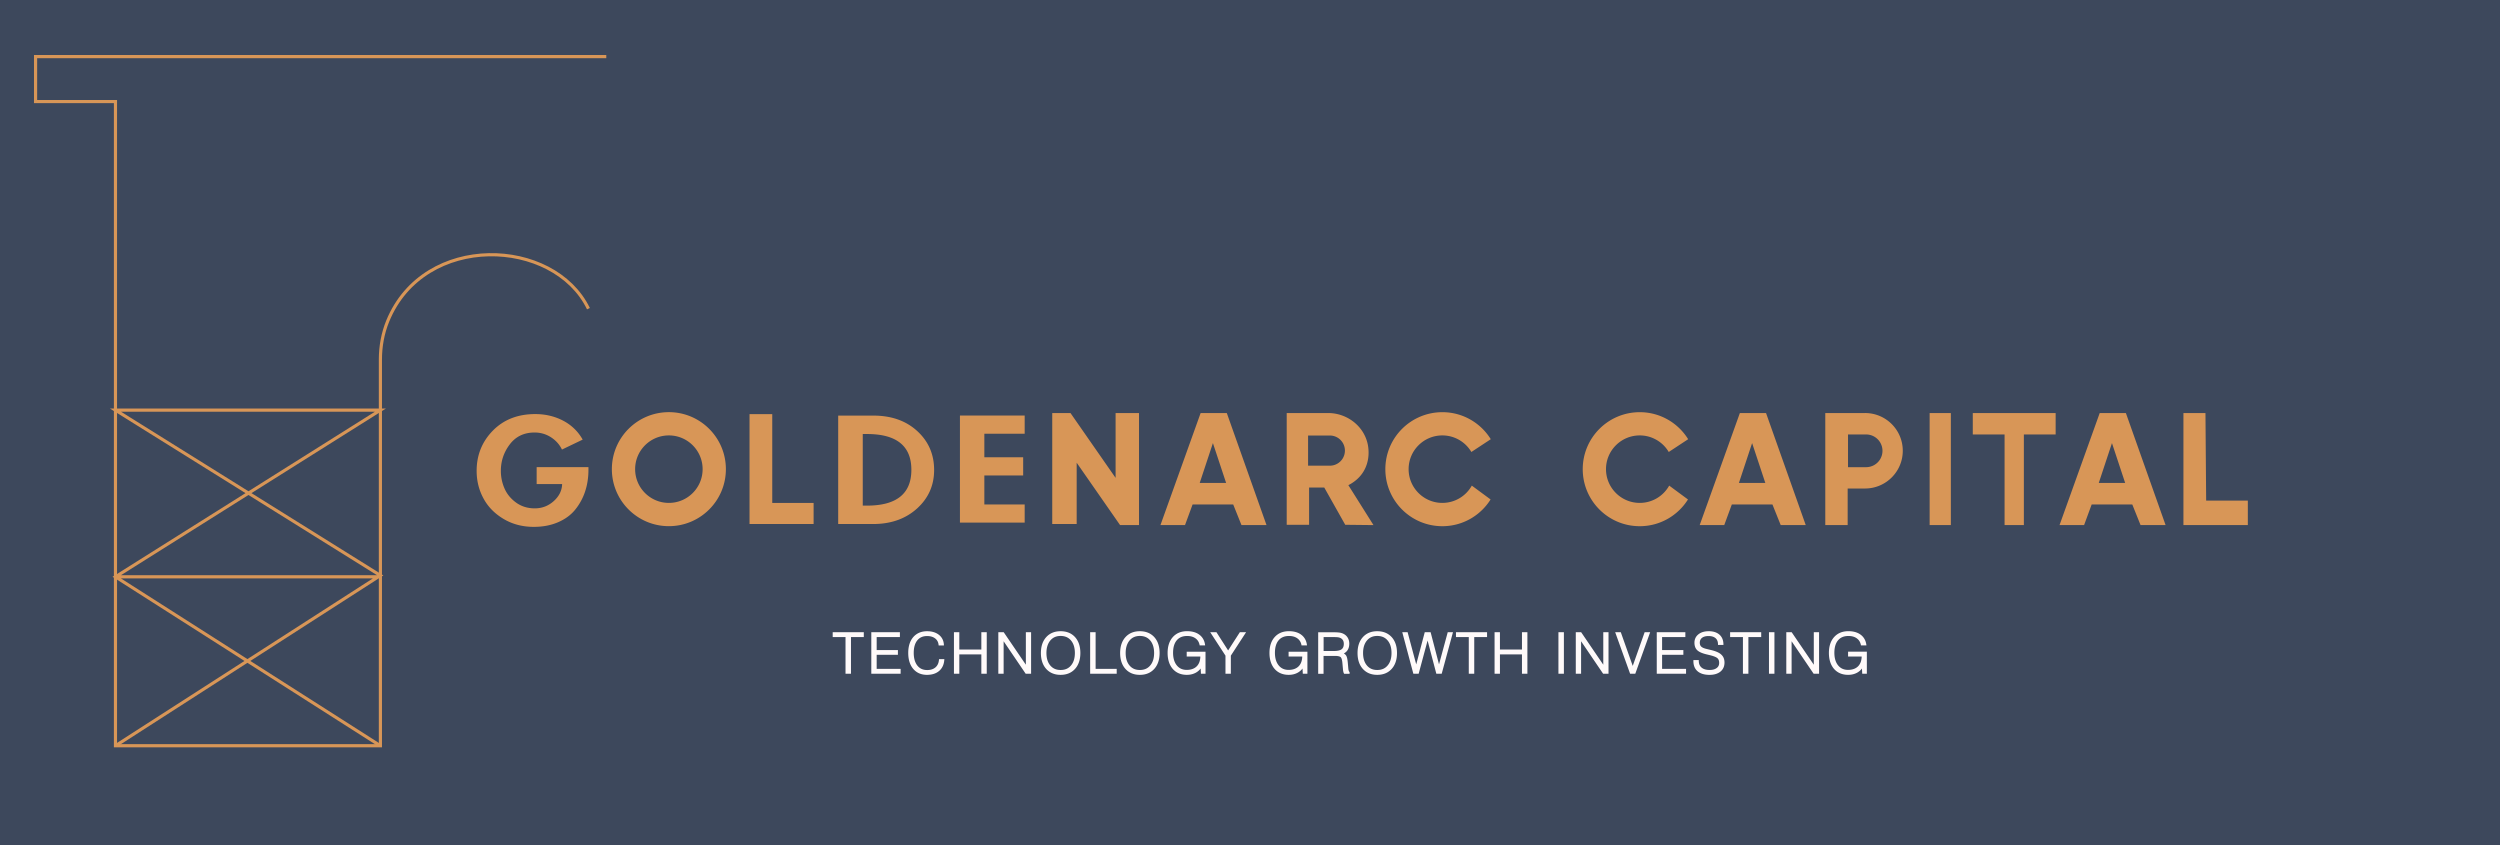 <svg xmlns="http://www.w3.org/2000/svg" xml:space="preserve" id="Layer_2" x="0" y="0" style="enable-background:new 0 0 792 267.72" version="1.1" viewBox="0 0 792 267.72"><style type="text/css">.st0{fill:#d89657}.st1{fill:snow}.st2{fill:none;stroke:#d89657;stroke-miterlimit:10}.st3{fill:#3d485c}</style><path d="M0 0h792v267.72H0z" class="st3"/><path d="M170.03 147.98h16.39v.85c0 2.46-.35 4.75-1.06 6.88a18.09 18.09 0 0 1-3.13 5.74c-1.38 1.7-3.19 3.03-5.45 4-2.25.97-4.81 1.46-7.67 1.46-3.56 0-6.75-.83-9.56-2.5-2.81-1.67-4.94-3.83-6.38-6.5-1.45-2.67-2.17-5.58-2.17-8.73 0-5.01 1.71-9.26 5.14-12.76 3.43-3.49 7.9-5.24 13.42-5.24 3.26 0 6.22.71 8.88 2.11 2.66 1.41 4.71 3.41 6.15 5.98l-6.56 3.15c-.77-1.59-1.93-2.89-3.48-3.89s-3.28-1.51-5.19-1.51c-3.33 0-5.94 1.25-7.84 3.73-1.9 2.49-2.85 5.29-2.85 8.42 0 1.95.39 3.81 1.16 5.58.77 1.77 2 3.26 3.68 4.48 1.68 1.21 3.65 1.82 5.9 1.82 2.29 0 4.29-.76 6-2.29s2.61-3.33 2.67-5.4h-8.07v-5.38zM265.54 166v-34.34h11.12c5.72 0 10.36 1.63 13.92 4.9 3.56 3.26 5.35 7.37 5.35 12.32 0 4.89-1.81 8.96-5.43 12.23-3.62 3.26-8.25 4.9-13.9 4.9h-11.06zm7.78-28.5v22.68h1.34c9.37 0 14.06-3.78 14.06-11.34s-4.69-11.34-14.06-11.34h-1.34zM324.62 137.4h-12.78v7.47h12.3v5.76h-12.3v9.18h12.78v5.76h-20.51v-33.93h20.51v5.76zM211.9 130.57c-9.97 0-18.06 8.08-18.06 18.06 0 9.97 8.08 18.06 18.06 18.06 9.97 0 18.06-8.08 18.06-18.06 0-9.97-8.09-18.06-18.06-18.06zm0 28.75c-5.9 0-10.69-4.79-10.69-10.69 0-5.9 4.79-10.69 10.69-10.69s10.69 4.79 10.69 10.69c0 5.91-4.79 10.69-10.69 10.69zM237.45 131.2V166h20.3v-6.68h-13.1V131.2zM427.16 153.7c5.16-2.62 6.85-7.39 6.31-11.91-.75-6.32-6.37-10.94-12.73-10.94h-13.11v35.4h7.09v-11.81h4.8l6.65 11.81 8.95.1-7.96-12.65zm-5.87-6.17h-6.89v-9.56h6.89a4.78 4.78 0 1 1 0 9.56zM333.35 130.85V166h7.74v-19.41l13.75 19.76h6v-35.5h-7.42v20.54l-14.29-20.54zM388.65 130.85h-8.29l-12.73 35.5h7.78l2.4-6.53h12.87l2.62 6.53h7.93l-12.58-35.5zm-8.58 22.14 4.18-12.62 4.18 12.62h-8.36zM559.48 130.85h-8.29l-12.73 35.5h7.78l2.4-6.53h12.87l2.62 6.53h7.93l-12.58-35.5zm-8.59 22.14 4.18-12.62 4.18 12.62h-8.36zM673.48 130.85h-8.29l-12.73 35.5h7.78l2.4-6.53h12.87l2.62 6.53h7.93l-12.58-35.5zm-8.59 22.14 4.18-12.62 4.18 12.62h-8.36zM456.94 159.32c-5.9 0-10.69-4.79-10.69-10.69 0-5.9 4.79-10.69 10.69-10.69 3.91 0 7.33 2.11 9.19 5.25l6.15-4.05c-3.18-5.13-8.85-8.56-15.34-8.56-9.97 0-18.06 8.08-18.06 18.06 0 9.97 8.08 18.06 18.06 18.06 6.45 0 12.09-3.39 15.28-8.47l-5.95-4.39a10.676 10.676 0 0 1-9.33 5.48zM466.28 153.83l5.95 4.39M472.28 139.14l-6.15 4.05M519.47 159.32c-5.9 0-10.69-4.79-10.69-10.69 0-5.9 4.79-10.69 10.69-10.69 3.91 0 7.33 2.11 9.19 5.25l6.15-4.05c-3.18-5.13-8.85-8.56-15.34-8.56-9.97 0-18.06 8.08-18.06 18.06 0 9.97 8.08 18.06 18.06 18.06 6.45 0 12.09-3.39 15.28-8.47l-5.95-4.39a10.676 10.676 0 0 1-9.33 5.48zM528.81 153.83l5.95 4.39M534.81 139.14l-6.15 4.05M590.84 130.85h-12.59v35.5h7.09v-11.59h5.5c6.6 0 11.96-5.35 11.96-11.96 0-6.6-5.35-11.95-11.96-11.95zm.45 17.15h-5.84v-10.36h5.84a5.181 5.181 0 0 1 0 10.36zM611.31 130.85h6.72v35.5h-6.72zM651.23 130.85h-26.25v6.79h10.07v28.71h6.11v-28.71h10.07zM698.69 130.85h-6.98v35.5h20.4v-7.76h-13.2z" class="st0"/><g><path d="M263.8 201.83h4.06v11.61h1.73v-11.61h4.06v-1.54h-9.85zM277.73 207.45h6.73v-1.51h-6.73v-4.11h7.36v-1.54h-9.06v13.15h9.29v-1.54h-7.59zM297.46 209.04c-.08 1.01-.45 1.81-1.09 2.37-.65.57-1.53.86-2.62.86-1.35 0-2.37-.46-3.13-1.42-.76-.96-1.15-2.31-1.15-4.02 0-1.7.38-3.03 1.13-3.96.75-.92 1.76-1.37 3.11-1.37 1.04 0 1.89.25 2.54.75.64.5 1 1.16 1.09 2.02l.02.22h1.67l-.01-.26c-.07-1.29-.6-2.34-1.56-3.11-.96-.76-2.22-1.15-3.75-1.15-1.83 0-3.3.62-4.38 1.85-1.06 1.22-1.6 2.91-1.6 5.02 0 2.13.53 3.83 1.59 5.07 1.06 1.25 2.53 1.88 4.36 1.88 1.59 0 2.89-.42 3.85-1.25.97-.83 1.51-2 1.62-3.46l.02-.27h-1.68l-.03.23zM310.89 205.78h-6.98v-5.49h-1.7v13.15h1.7v-6.12h6.98v6.12h1.71v-13.15h-1.71zM324.99 210.58l-7.01-10.29h-1.71v13.15h1.68v-10.29l6.91 10.18.07.11h1.72v-13.15h-1.66zM336 199.97c-1.9 0-3.43.63-4.56 1.88-1.12 1.24-1.68 2.93-1.68 5.03s.57 3.8 1.68 5.03c1.12 1.25 2.65 1.88 4.56 1.88 1.91 0 3.44-.63 4.57-1.88 1.12-1.24 1.69-2.93 1.69-5.04s-.57-3.8-1.69-5.04c-1.12-1.23-2.66-1.86-4.57-1.86zm0 12.28c-1.39 0-2.46-.47-3.27-1.43s-1.22-2.29-1.22-3.95c0-1.65.42-2.98 1.23-3.96.82-.97 1.89-1.44 3.26-1.44 1.4 0 2.48.47 3.29 1.43s1.23 2.3 1.23 3.97c0 1.67-.41 2.99-1.23 3.95-.81.97-1.89 1.43-3.29 1.43zM347.09 200.29h-1.73v13.15h8.41v-1.54h-6.68zM361.1 199.97c-1.9 0-3.43.63-4.56 1.88-1.12 1.24-1.68 2.93-1.68 5.03s.57 3.8 1.68 5.03c1.12 1.25 2.65 1.88 4.56 1.88 1.91 0 3.44-.63 4.57-1.88 1.12-1.24 1.69-2.93 1.69-5.04s-.57-3.8-1.69-5.04c-1.13-1.23-2.67-1.86-4.57-1.86zm0 12.28c-1.39 0-2.46-.47-3.27-1.43s-1.22-2.29-1.22-3.95c0-1.65.42-2.98 1.23-3.96.82-.97 1.89-1.44 3.26-1.44 1.4 0 2.48.47 3.29 1.43s1.23 2.3 1.23 3.97c0 1.67-.41 2.99-1.23 3.95-.82.97-1.9 1.43-3.29 1.43zM375.96 207.99h4.31c-.03 1.31-.41 2.35-1.13 3.08-.75.76-1.82 1.15-3.18 1.15-1.34 0-2.37-.47-3.15-1.43-.78-.96-1.18-2.3-1.18-3.96 0-1.72.39-3.06 1.17-3.98.78-.92 1.86-1.37 3.3-1.37 1.06 0 1.94.25 2.63.75s1.11 1.17 1.29 2.04l.04.2h1.73l-.04-.29c-.2-1.33-.81-2.38-1.81-3.12-.99-.73-2.29-1.1-3.86-1.1-1.89 0-3.41.62-4.52 1.86-1.1 1.22-1.66 2.91-1.66 5.02 0 2.12.55 3.83 1.63 5.07 1.09 1.25 2.6 1.88 4.48 1.88 1.07 0 2.04-.24 2.88-.71.6-.34 1.09-.77 1.48-1.3l.09 1.67h1.45v-6.99h-5.96v1.53zM389.07 206.06l-3.7-5.77h-1.97l4.83 7.42v5.73h1.7v-5.73l4.83-7.42h-1.98zM408.24 207.99h4.31c-.03 1.31-.41 2.35-1.13 3.08-.75.76-1.82 1.15-3.18 1.15-1.34 0-2.38-.47-3.16-1.43-.78-.96-1.18-2.3-1.18-3.96 0-1.72.39-3.06 1.17-3.98.78-.92 1.86-1.37 3.3-1.37 1.05 0 1.94.25 2.63.75s1.11 1.17 1.29 2.04l.04.2h1.73l-.04-.29c-.2-1.33-.81-2.38-1.81-3.12-.99-.73-2.29-1.1-3.86-1.1-1.89 0-3.41.62-4.52 1.86-1.1 1.22-1.66 2.91-1.66 5.02 0 2.12.55 3.83 1.63 5.07 1.09 1.25 2.6 1.88 4.48 1.88 1.08 0 2.04-.24 2.88-.71.6-.34 1.09-.77 1.48-1.3l.09 1.67h1.46v-6.99h-5.96v1.53zM427.28 212.5c-.06-.17-.11-.4-.13-.67l-.17-1.9c-.1-1.13-.27-1.87-.53-2.26a1.98 1.98 0 0 0-.72-.65c.47-.25.86-.58 1.14-1 .39-.57.58-1.28.58-2.11 0-.67-.15-1.28-.45-1.81-.3-.53-.74-.96-1.29-1.26a4.15 4.15 0 0 0-1.26-.42c-.47-.08-1.22-.12-2.24-.12h-4.61v13.15h1.7v-5.66h3.57c1.18 0 1.66.22 1.86.41.2.19.46.69.56 2.05l.15 1.67c.02.33.06.59.11.82.05.23.12.43.2.58l.07.13h1.73v-.54l-.09-.08c-.06-.07-.12-.18-.18-.33zm-1.56-8.56c0 .82-.23 1.39-.7 1.75-.49.37-1.33.55-2.48.55h-3.22v-4.41h3.15c.75 0 1.29.03 1.61.1.3.06.57.17.79.31.28.18.49.41.64.7.14.3.21.63.21 1zM436.31 199.97c-1.9 0-3.43.63-4.56 1.88-1.12 1.24-1.68 2.93-1.68 5.03s.57 3.8 1.68 5.03c1.12 1.25 2.66 1.88 4.56 1.88 1.91 0 3.45-.63 4.57-1.88 1.12-1.24 1.69-2.93 1.69-5.04s-.57-3.8-1.69-5.04c-1.13-1.23-2.67-1.86-4.57-1.86zm0 12.28c-1.39 0-2.46-.47-3.27-1.43s-1.22-2.29-1.22-3.95c0-1.65.42-2.99 1.23-3.96.82-.97 1.88-1.44 3.26-1.44 1.4 0 2.48.47 3.29 1.43.82.96 1.23 2.3 1.23 3.97 0 1.66-.41 2.99-1.23 3.95-.82.97-1.89 1.43-3.29 1.43zM455.88 210.47l-2.66-10.18h-1.86l-2.7 10.19-2.68-10-.04-.19h-1.7l3.51 13.15h1.68l2.83-10.52 2.72 10.33.05.19h1.7l3.57-13.15h-1.66zM461.25 201.83h4.06v11.61h1.73v-11.61h4.06v-1.54h-9.85zM482.16 205.78h-6.98v-5.49h-1.7v13.15h1.7v-6.12h6.98v6.12h1.72v-13.15h-1.72zM493.71 200.29h1.73v13.15h-1.73zM507.92 210.58l-6.93-10.18-.08-.11h-1.7v13.15h1.68v-10.29l6.98 10.29h1.71v-13.15h-1.66zM517.25 210.96l-3.78-10.67h-1.78l4.73 13.15h1.64l4.71-13.15h-1.75zM526.55 207.45h6.74v-1.51h-6.74v-4.11h7.37v-1.54h-9.06v13.15h9.28v-1.54h-7.59zM542.06 205.93l-1.53-.37c-.75-.18-1.28-.43-1.59-.73-.3-.29-.44-.68-.44-1.19 0-.69.23-1.2.7-1.57.48-.38 1.18-.57 2.07-.57.95 0 1.69.23 2.21.67.51.45.77 1.07.78 1.9v.25h1.72v-.25c-.02-1.28-.45-2.3-1.27-3.02-.82-.71-1.96-1.08-3.38-1.08-1.35 0-2.45.33-3.27.98-.83.67-1.26 1.56-1.26 2.66 0 .99.28 1.78.84 2.34.55.55 1.5.99 2.89 1.33l1.24.3c1.17.29 1.96.62 2.33.96.36.33.53.81.53 1.46 0 .7-.25 1.24-.78 1.63-.54.41-1.29.62-2.25.62-1.09 0-1.95-.26-2.54-.76-.59-.51-.88-1.2-.89-2.13v-.25h-1.7v.34c0 1.39.45 2.47 1.35 3.23.88.74 2.15 1.12 3.76 1.12 1.44 0 2.6-.35 3.45-1.03.86-.7 1.29-1.67 1.29-2.87 0-1.05-.33-1.89-1-2.5-.61-.61-1.69-1.09-3.26-1.47zM548.1 201.83h4.06v11.61h1.73v-11.61h4.06v-1.54h-9.85zM560.41 200.29h1.73v13.15h-1.73zM574.61 210.58l-6.93-10.18-.08-.11h-1.7v13.15h1.68v-10.29l6.98 10.29h1.72v-13.15h-1.67zM585.47 206.45v1.54h4.31c-.03 1.31-.41 2.35-1.13 3.08-.75.76-1.82 1.15-3.18 1.15-1.34 0-2.38-.47-3.16-1.43-.78-.96-1.18-2.3-1.18-3.96 0-1.72.39-3.06 1.17-3.98.78-.92 1.86-1.37 3.3-1.37 1.05 0 1.94.25 2.63.75s1.11 1.17 1.29 2.04l.04.2h1.73l-.04-.29c-.2-1.33-.81-2.38-1.81-3.12-.99-.73-2.29-1.1-3.86-1.1-1.89 0-3.41.62-4.52 1.86-1.1 1.22-1.66 2.91-1.66 5.02 0 2.12.55 3.83 1.63 5.07 1.09 1.25 2.6 1.88 4.48 1.88 1.08 0 2.04-.24 2.88-.71.6-.34 1.09-.77 1.48-1.3l.09 1.67h1.46v-6.99h-5.95z" class="st1"/></g><path d="M192.07 17.93H11.27v14.25h25.31v204.07h83.93V113.94c0-4.19.74-8.36 2.32-12.23 11.54-28.21 52.61-26.51 63.59-3.92" class="st2"/><path d="m36.58 236.26 83.93-53.96-83.93-52.37h83.93l-83.93 52.8 83.93 53.53M36.58 182.73h83.25" class="st2"/></svg>